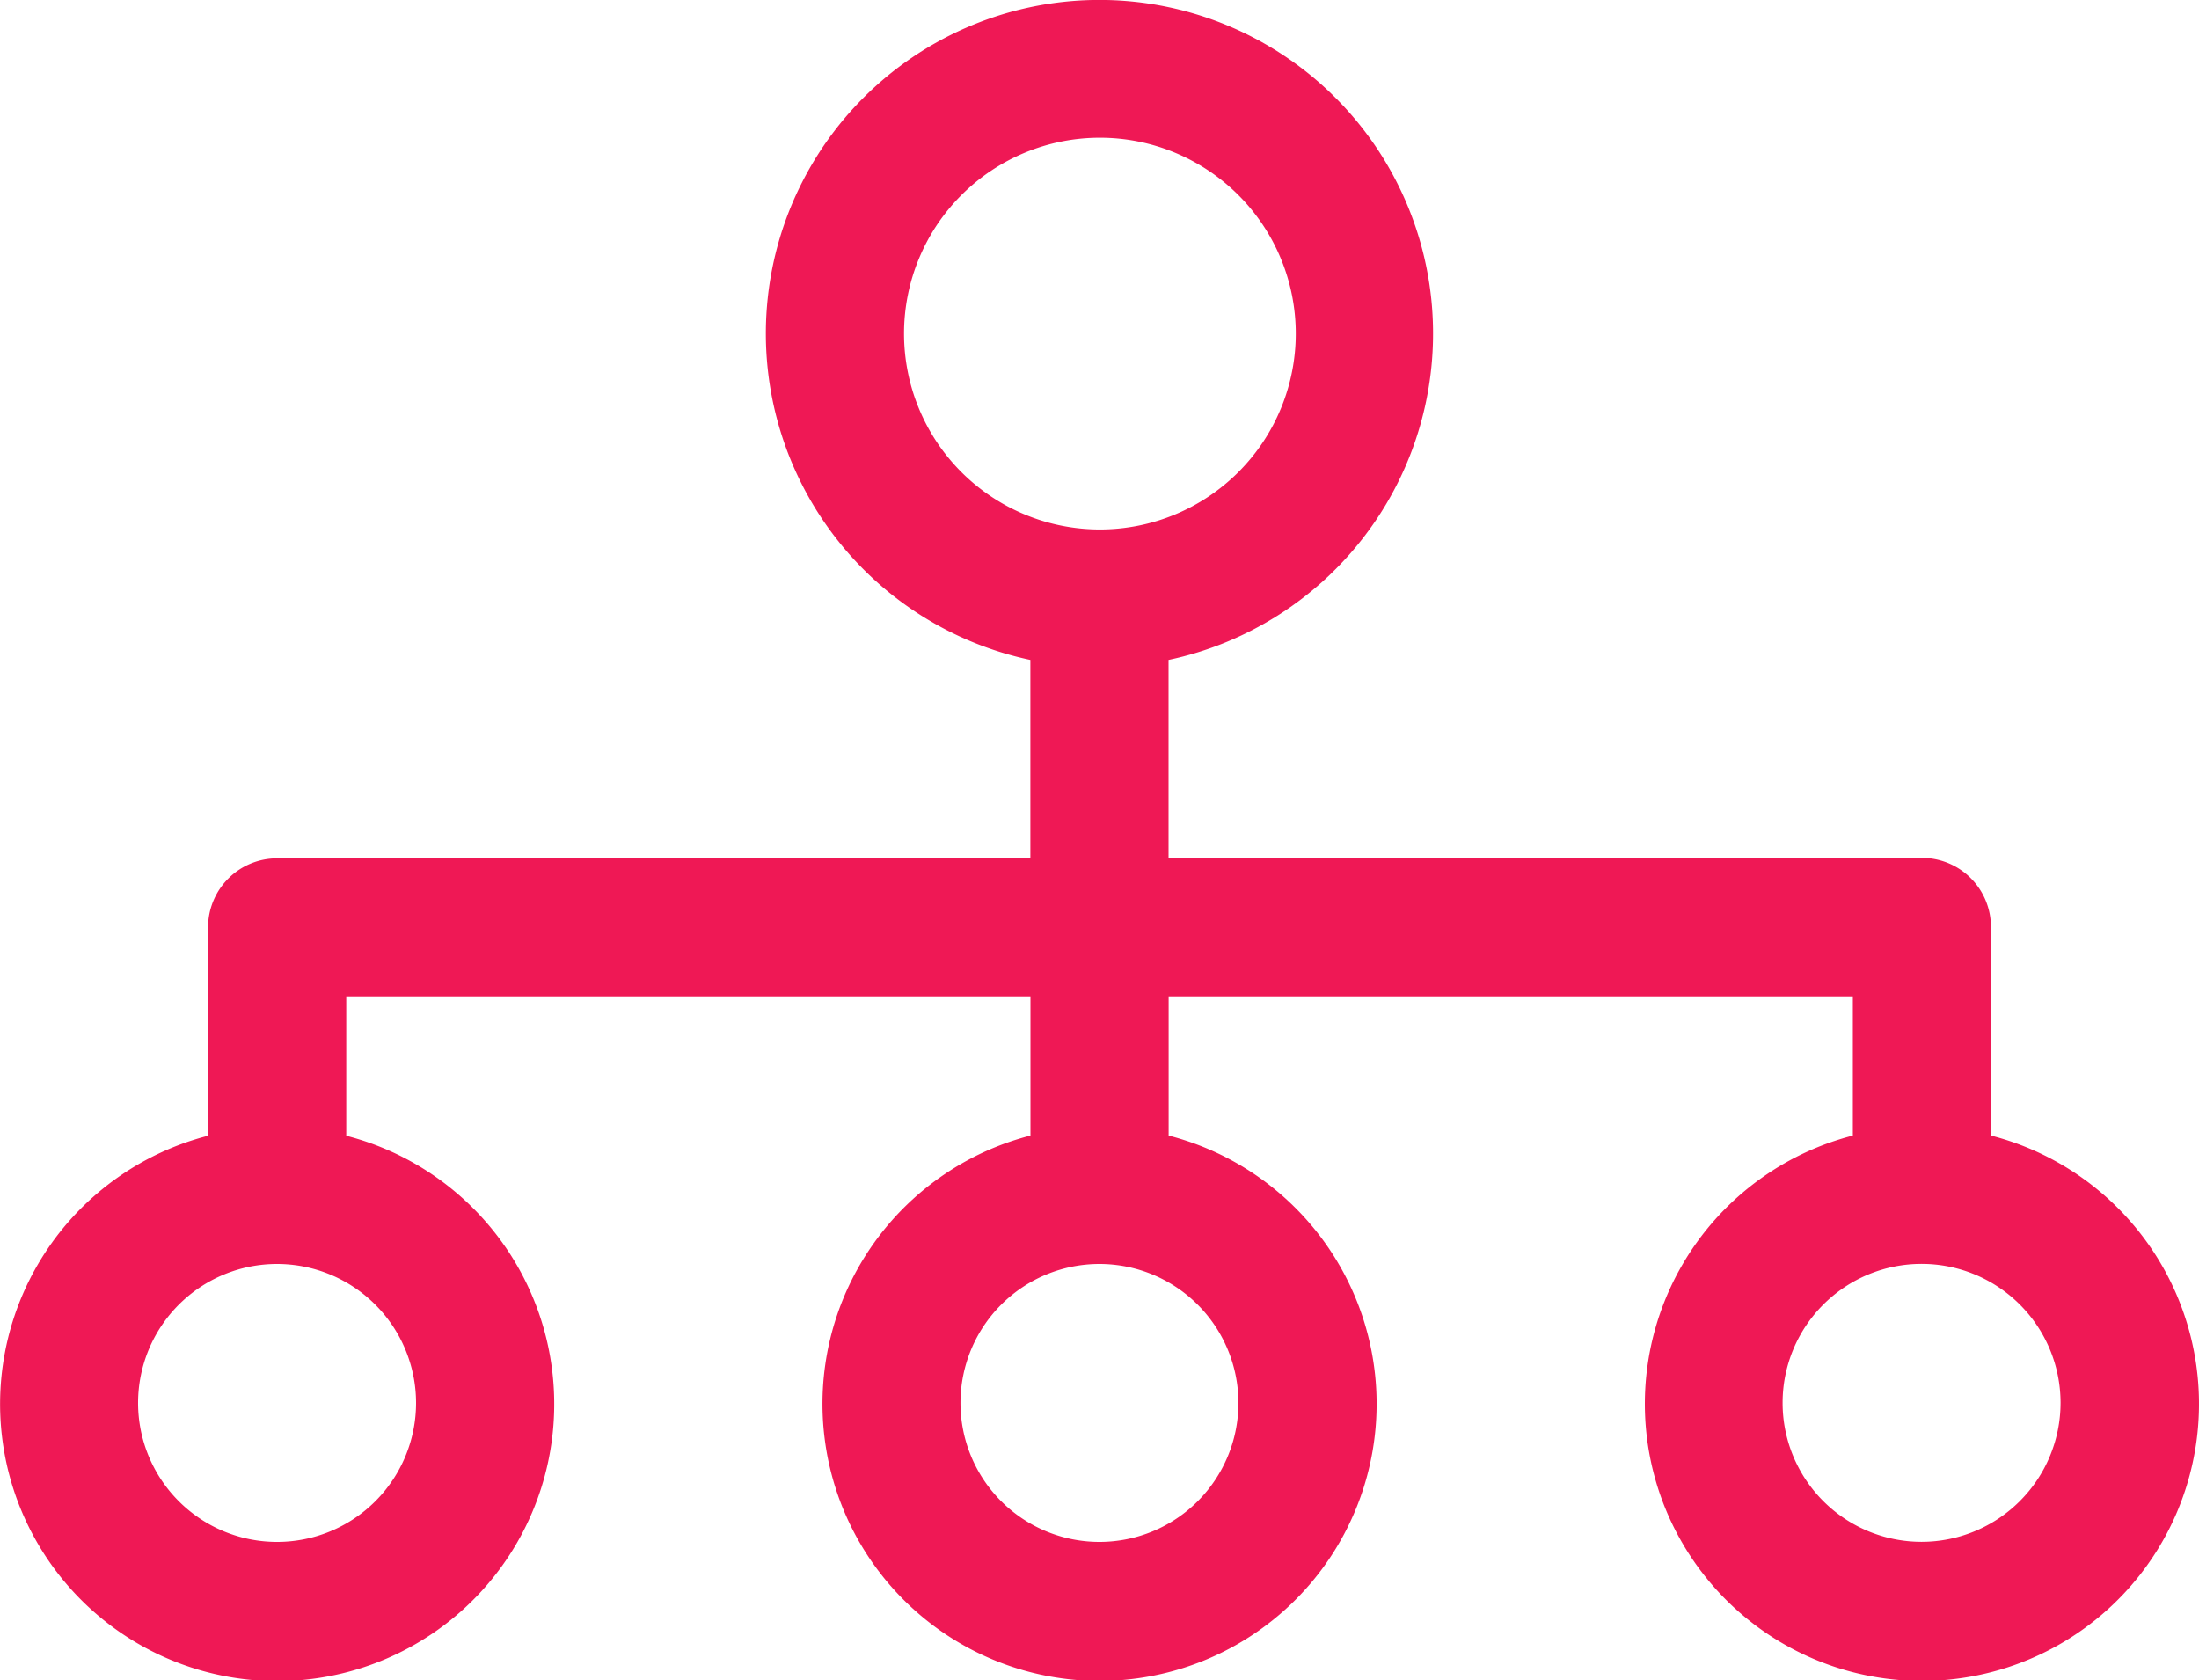 <svg xmlns="http://www.w3.org/2000/svg" width="24.699" height="18.87" viewBox="0 0 24.699 18.87">
  <path id="icn5-pink" d="M40.079,36.843V34.5a.775.775,0,0,0-.776-.776H30.842V31.5a3.747,3.747,0,1,0-1.552,0v2.229H20.83a.775.775,0,0,0-.776.776v2.34a3.112,3.112,0,1,0,1.552,0V35.279h7.685v1.564a3.112,3.112,0,1,0,1.552,0V35.279h7.685v1.564a3.112,3.112,0,1,0,1.552,0ZM27.871,27.835a2.2,2.2,0,1,1,2.2,2.2A2.2,2.2,0,0,1,27.871,27.835ZM22.39,39.846a1.561,1.561,0,1,1-1.561-1.561A1.562,1.562,0,0,1,22.39,39.846Zm9.237,0a1.561,1.561,0,1,1-1.561-1.561A1.562,1.562,0,0,1,31.627,39.846ZM39.3,41.406a1.561,1.561,0,1,1,1.561-1.561A1.562,1.562,0,0,1,39.3,41.406Z" transform="translate(-17.717 -24.088)" fill="#ef1855"/>
</svg>
